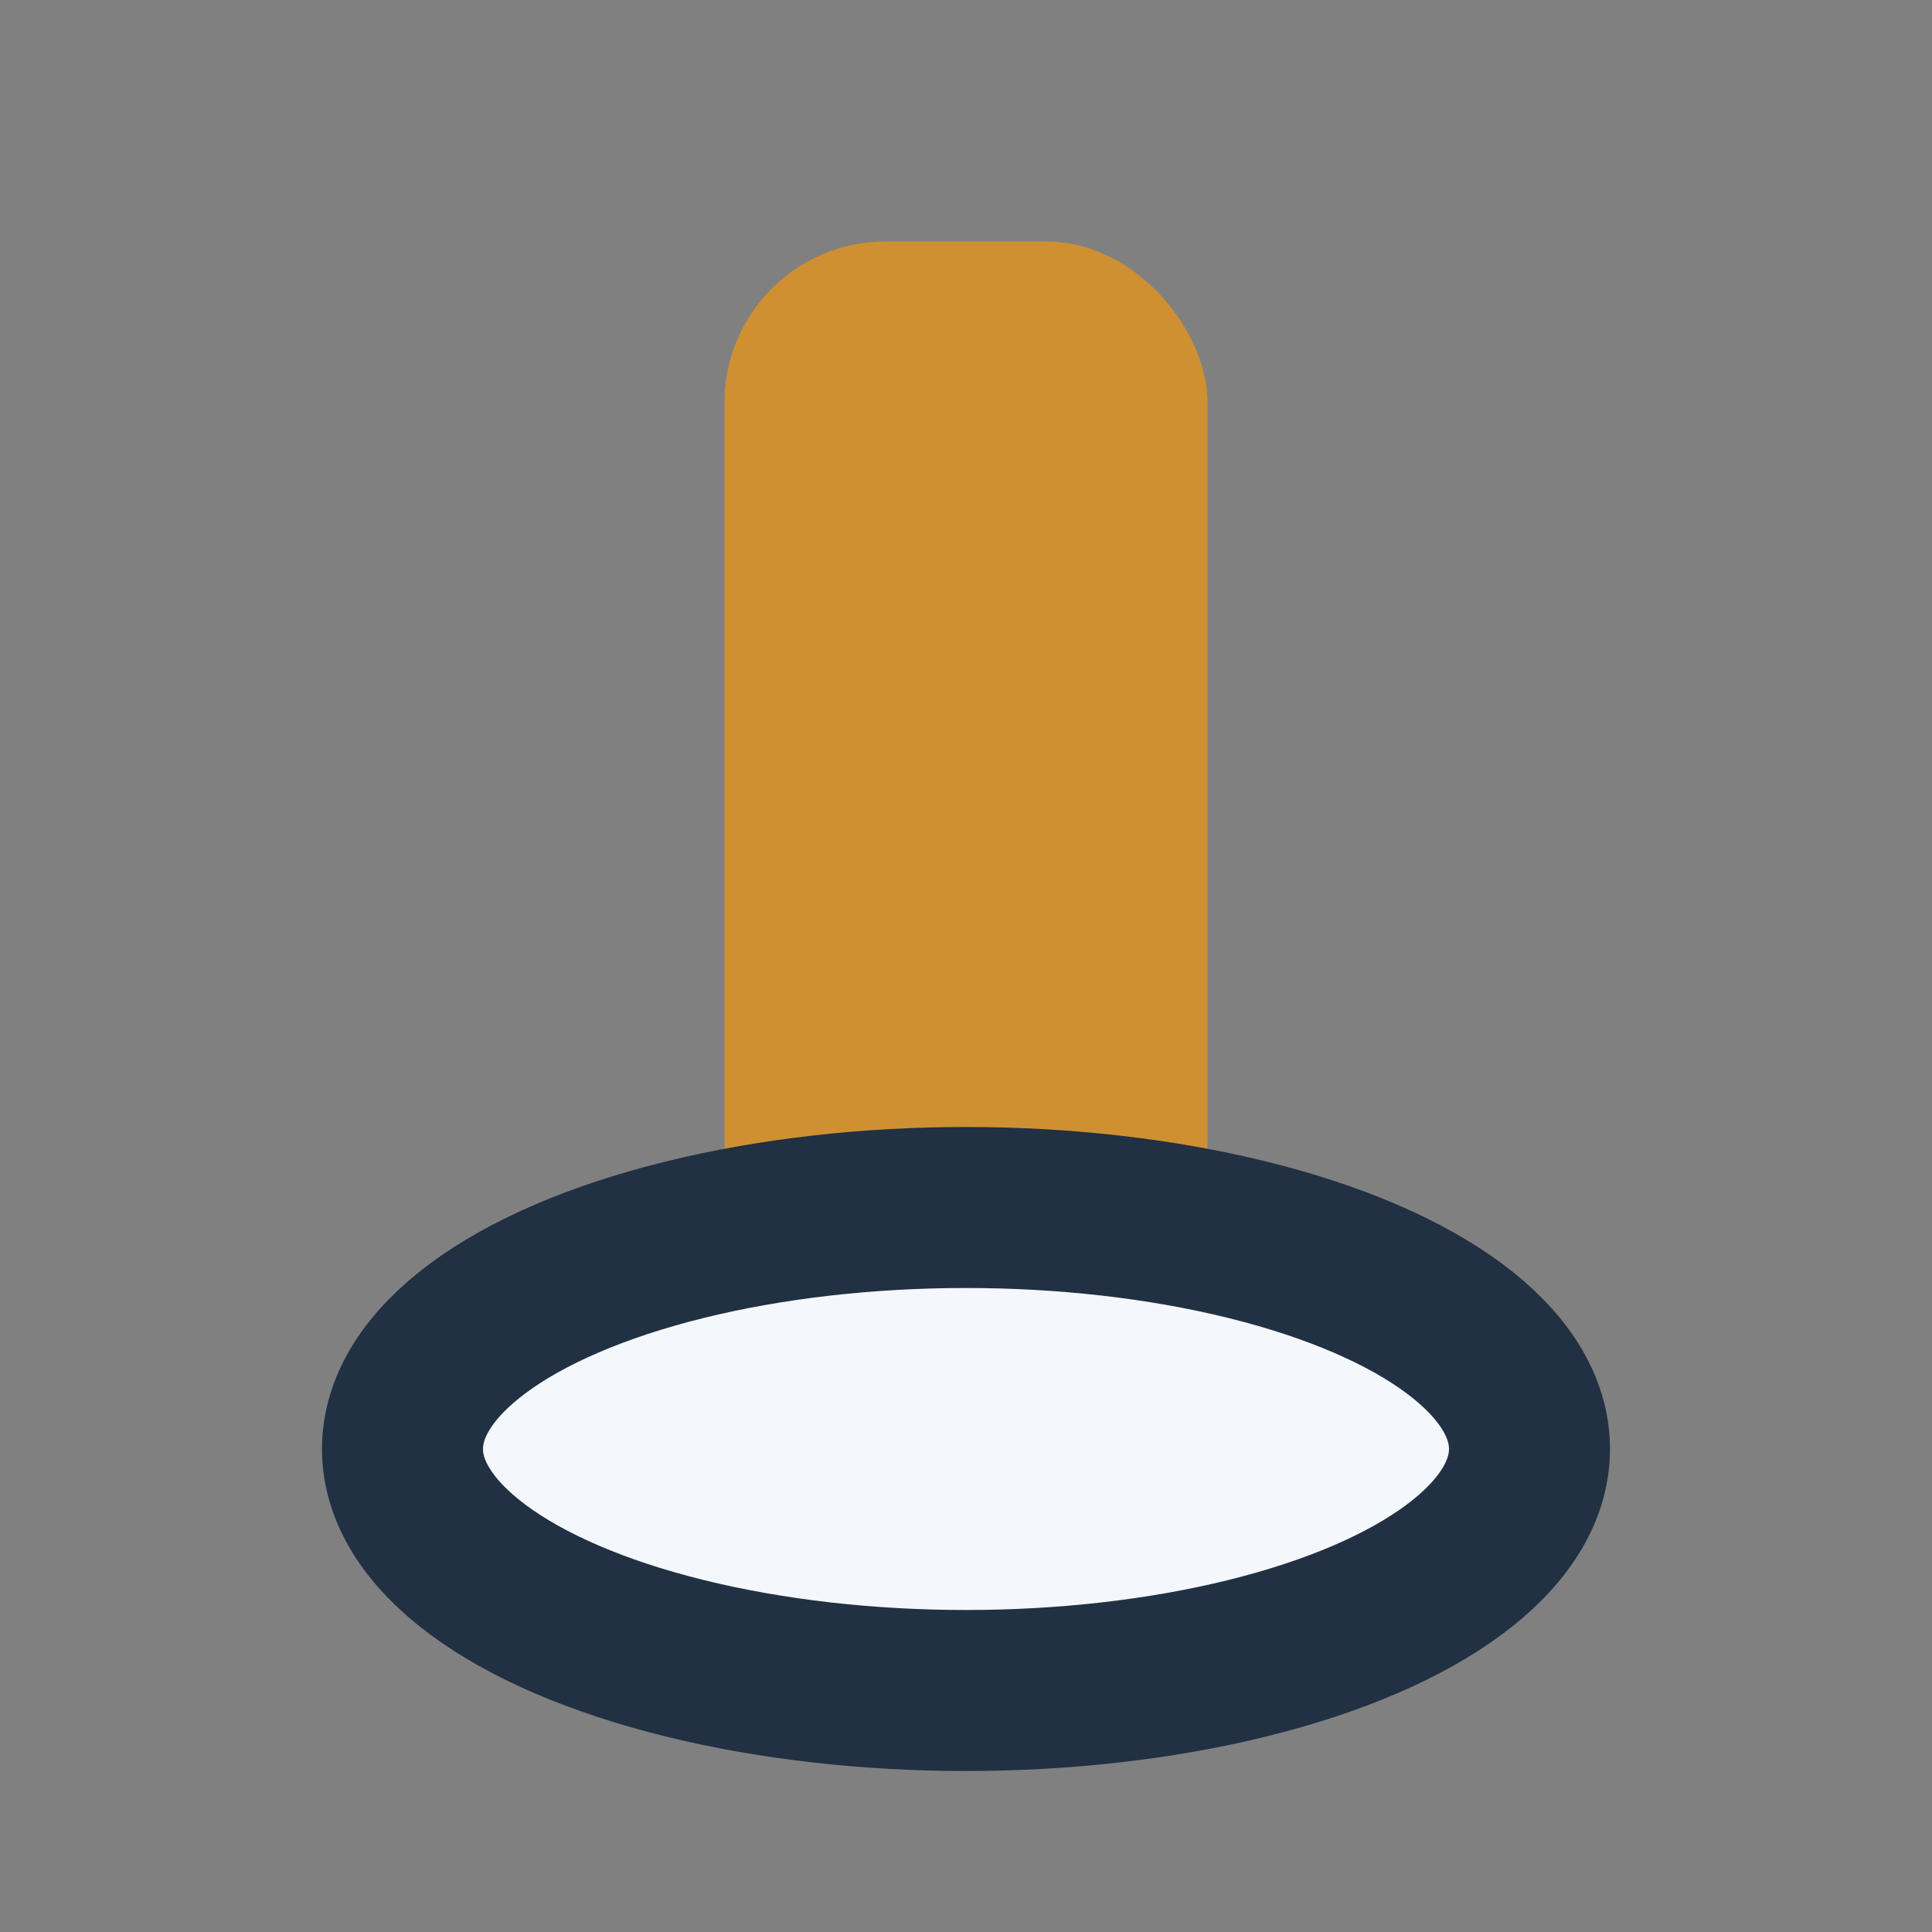 <?xml version="1.0" encoding="UTF-8"?>
<svg xmlns="http://www.w3.org/2000/svg" width="24" height="24" viewBox="0 0 24 24"><rect x="0" y="0" width="24" height="24" fill="#808080" stroke="none"/><rect x="9" y="3" width="6" height="14" rx="2" fill="#CF9032"/><ellipse cx="12" cy="18" rx="7" ry="3" fill="#F4F7FB" stroke="#213042" stroke-width="2"/></svg>